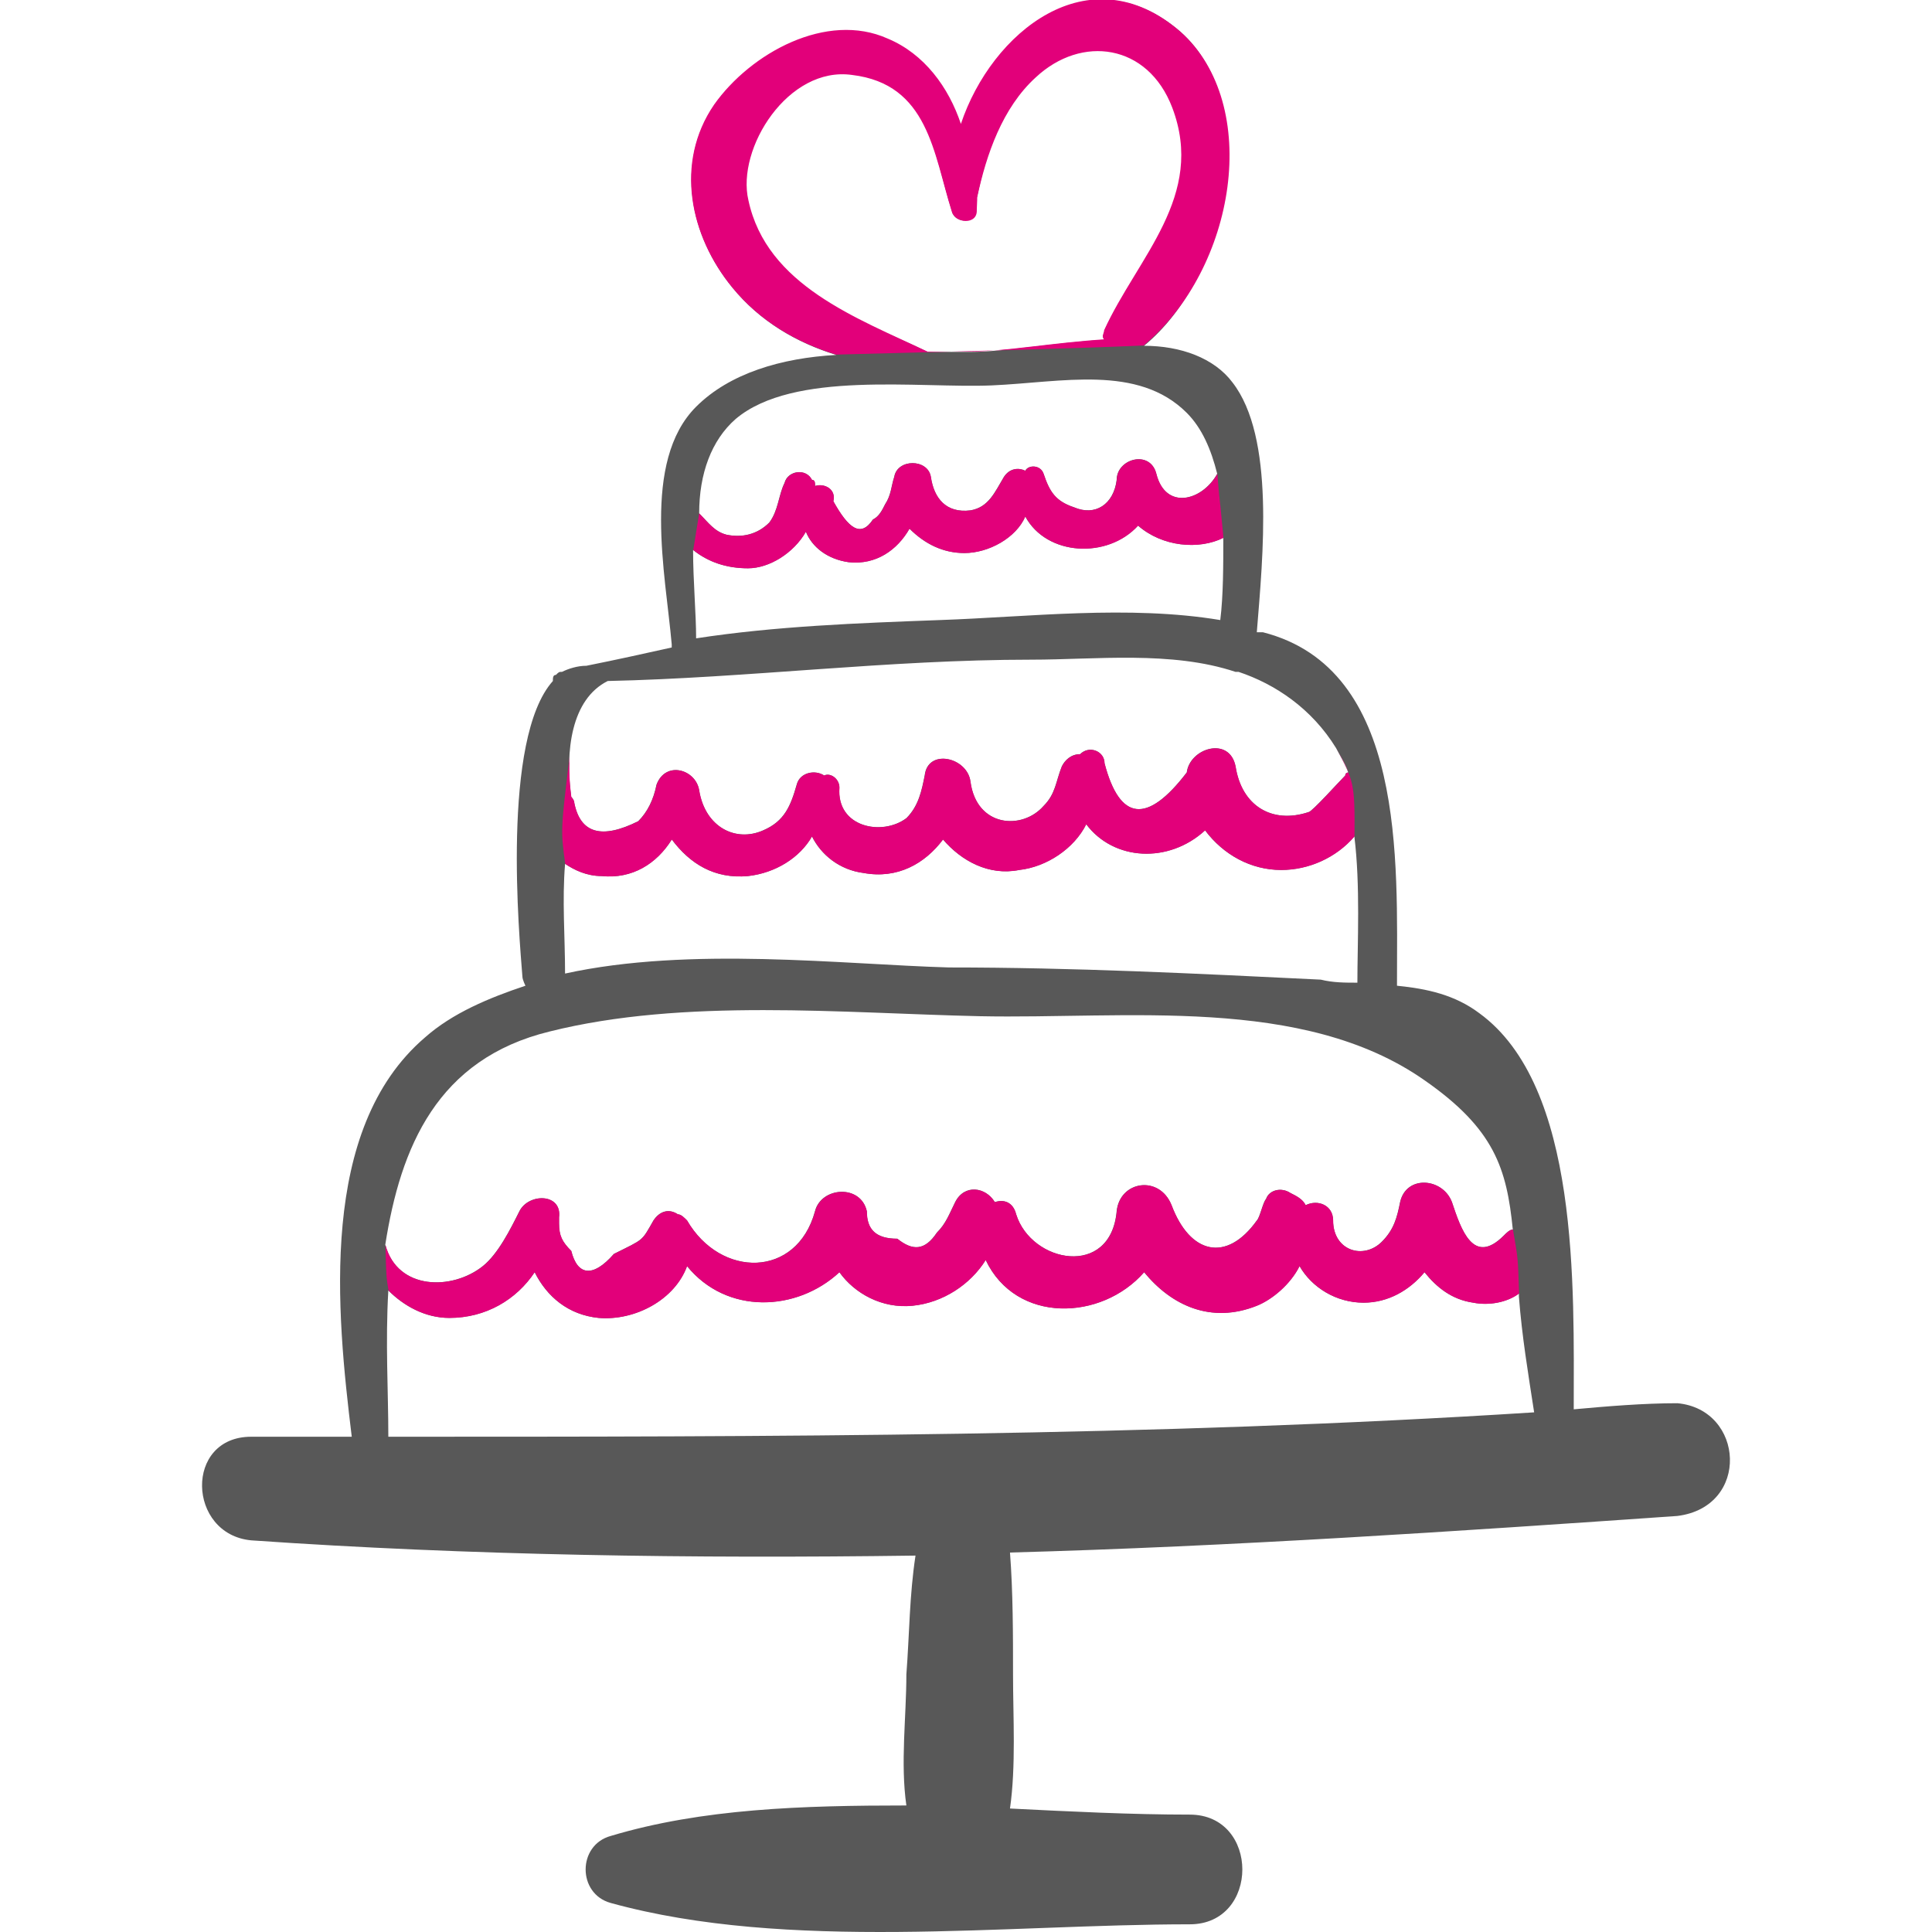 <?xml version="1.0" encoding="utf-8"?>
<!-- Generator: Adobe Illustrator 16.0.0, SVG Export Plug-In . SVG Version: 6.00 Build 0)  -->
<!DOCTYPE svg PUBLIC "-//W3C//DTD SVG 1.1//EN" "http://www.w3.org/Graphics/SVG/1.1/DTD/svg11.dtd">
<svg version="1.1"
	 id="Capa_1" inkscape:version="0.91 r13725" sodipodi:docname="04img-cake.svg" xmlns:sodipodi="http://sodipodi.sourceforge.net/DTD/sodipodi-0.dtd" xmlns:inkscape="http://www.inkscape.org/namespaces/inkscape" xmlns:rdf="http://www.w3.org/1999/02/22-rdf-syntax-ns#" xmlns:cc="http://creativecommons.org/ns#" xmlns:dc="http://purl.org/dc/elements/1.1/" xmlns:svg="http://www.w3.org/2000/svg"
	 xmlns="http://www.w3.org/2000/svg" xmlns:xlink="http://www.w3.org/1999/xlink" x="0px" y="0px" width="388.004px"
	 height="388.004px" viewBox="0 0 388.004 388.004" enable-background="new 0 0 388.004 388.004" xml:space="preserve">
<sodipodi:namedview  inkscape:window-height="706" inkscape:pageopacity="0" inkscape:pageshadow="2" inkscape:window-x="-8" inkscape:current-layer="g5" inkscape:window-maximized="1" inkscape:window-y="-8" inkscape:window-width="1366" showgrid="false" inkscape:cy="337.05085" objecttolerance="10" bordercolor="#666666" inkscape:cx="260.85468" gridtolerance="10" id="namedview41" guidetolerance="10" pagecolor="#ffffff" borderopacity="1" inkscape:zoom="1.76">
	</sodipodi:namedview>
<g id="g5">
	<g id="g7">
		<path id="path9" inkscape:connector-curvature="0" fill="#585858" d="M336.864,281.809L336.864,281.809
			c-6.732,0-14.076,0.611-20.81,1.226c0-24.479,1.226-64.872-18.973-79.562c-4.896-3.672-10.404-4.896-16.523-5.509v-0.61
			c0-24.479,1.836-63.036-26.929-70.379c-0.61,0-0.61,0-1.224,0c1.224-15.3,3.672-39.168-4.896-50.184
			c-3.672-4.896-10.402-7.344-17.748-7.344c17.137-14.076,23.868-48.348,7.346-63.036c-18.359-15.912-37.943,0.612-44.064,18.972
			c-2.448-7.344-7.344-14.076-14.688-17.136c-12.24-5.508-27.54,2.448-34.884,12.852c-7.956,11.628-4.896,26.316,3.672,36.72
			c5.508,6.732,12.852,11.016,20.808,13.464c-11.016,0.612-21.42,3.672-28.152,10.404c-11.016,11.016-6.12,33.66-4.896,47.736v0.612
			c-5.508,1.224-11.016,2.448-17.136,3.672c-1.836,0-3.672,0.612-4.896,1.224c-0.612,0-0.612,0-1.224,0.612
			c-0.612,0-0.612,0.612-0.612,1.224c-10.404,11.628-6.732,51.408-6.12,59.362c0,0.612,0.612,1.836,0.612,1.836
			c-7.344,2.448-14.688,5.509-20.196,10.404c-21.42,18.358-17.748,55.08-14.688,80.172c-6.732,0-13.464,0-20.196,0
			c-13.464,0-12.852,19.584,0,20.809c44.064,3.062,88.74,3.672,133.416,3.062c-1.224,7.956-1.224,15.912-1.836,23.868
			c0,8.566-1.224,17.748,0,26.314c-20.808,0-41.004,0.611-59.364,6.119c-6.732,1.837-6.732,11.628,0,13.465
			c35.496,9.792,79.562,4.283,116.28,4.283c14.076,0,14.076-22.031,0-22.031c-11.629,0-23.867-0.61-36.107-1.225
			c1.225-8.567,0.612-18.359,0.612-26.928c0-7.956,0-16.524-0.612-24.48c44.676-1.224,89.964-4.283,134.028-7.344
			C351.552,302.615,350.328,283.031,336.864,281.809L336.864,281.809z M149.592,40.682c-2.448-10.404,8.568-28.764,21.42-26.928
			c15.3,1.836,16.524,17.136,20.196,28.764c0.612,2.448,4.897,2.448,4.897-0.612c0-0.612,0-1.224,0-1.836l0,0
			c1.836-8.568,4.283-18.36,11.017-24.48c9.18-8.568,23.868-7.344,28.764,5.508c6.732,17.748-7.344,30.6-14.075,45.288
			c0,0.612-0.61,1.224,0,1.836c-9.791,0.612-20.194,2.448-26.929,2.448c-2.448,0-5.508,0-8.568,0
			C172.236,63.938,153.264,57.817,149.592,40.682z M147.756,84.133c11.628-9.792,36.72-6.12,51.408-6.732
			c14.076-0.612,29.376-4.284,39.168,5.508c3.061,3.06,4.896,7.344,6.12,12.24l0,0c-3.062,5.508-10.404,7.344-12.24,0
			c-1.224-4.896-7.956-3.06-7.956,1.224c-0.611,4.896-4.283,7.344-8.566,5.508c-3.672-1.224-4.896-3.06-6.119-6.732
			c-0.612-1.836-3.062-1.836-3.674-0.612c-1.225-0.612-3.061-0.612-4.283,1.224c-1.836,3.06-3.062,6.12-6.731,6.732
			c-4.896,0.612-7.344-2.448-7.956-6.732c-0.612-3.672-6.732-3.672-7.344,0c-0.612,1.836-0.612,3.672-1.836,5.508
			c-0.612,1.224-1.224,2.448-2.448,3.06c-2.448,3.672-4.896,1.836-7.956-3.672c0.612-2.448-1.836-3.672-3.672-3.06
			c0-0.612,0-1.224-0.612-1.224c-1.224-2.448-4.896-1.836-5.508,0.612c-1.224,2.448-1.224,5.508-3.06,7.956
			c-2.448,2.448-5.508,3.06-8.568,2.448c-2.448-0.612-3.672-2.448-5.508-4.284C140.412,95.149,142.86,88.417,147.756,84.133
			L147.756,84.133z M150.204,114.122c4.284,0,9.18-3.06,11.628-7.344c1.224,3.06,4.284,5.508,8.568,6.12
			c5.508,0.612,9.792-2.448,12.24-6.732c3.06,3.06,6.732,4.896,11.016,4.896c4.896,0,10.404-3.06,12.24-7.344
			c4.283,7.956,16.523,8.568,22.646,1.836c4.896,4.284,12.24,4.896,17.136,2.448c0,5.508,0,11.628-0.611,16.524
			c-18.358-3.06-38.557-0.612-56.304,0c-16.524,0.612-33.048,1.224-48.96,3.672c0-4.896-0.612-11.628-0.612-17.748
			C142.248,112.897,145.919,114.122,150.204,114.122L150.204,114.122z M122.052,136.766c28.152-0.612,56.304-4.284,85.068-4.284
			c12.853,0,28.151-1.836,41.004,2.448c0,0,0,0,0.612,0c7.344,2.448,14.688,7.344,19.584,15.3c0.609,1.224,1.836,3.06,2.447,4.896
			c0,0-0.611,0-0.611,0.612c-1.227,1.224-6.732,7.344-7.346,7.344c-7.345,2.448-13.465-1.224-14.688-9.18
			c-1.225-6.12-9.18-3.672-9.792,1.224c-7.956,10.404-13.464,9.792-16.522-1.836c0-2.448-3.062-3.672-4.896-1.836
			c-1.836,0-3.061,1.224-3.672,2.448c-1.227,3.06-1.227,5.508-3.672,7.956c-4.284,4.896-13.465,4.284-14.688-4.896
			c-0.612-4.896-8.568-6.732-9.18-1.224c-0.612,3.06-1.224,6.12-3.672,8.568c-4.896,3.672-14.076,1.836-13.464-6.12
			c0-1.836-1.836-3.06-3.06-2.448c-1.836-1.224-4.896-0.612-5.508,1.836c-1.224,4.284-2.448,7.344-6.732,9.18
			c-5.508,2.448-11.628-0.612-12.852-7.956c-0.612-4.284-6.732-6.12-8.568-1.224c-0.612,3.06-1.836,5.508-3.672,7.344
			c-7.344,3.672-11.628,2.448-12.852-3.672c0-0.612-0.612-1.224-0.612-1.224C113.484,150.841,114.708,140.438,122.052,136.766
			L122.052,136.766z M113.484,173.485c1.836,1.224,4.284,2.448,7.344,2.448c6.12,0.612,11.016-2.448,14.076-7.344
			c3.672,4.896,8.568,7.956,15.3,7.344c5.508-0.612,10.404-3.672,12.852-7.956c1.836,3.672,5.508,6.732,10.404,7.344
			c6.732,1.224,12.24-1.836,15.912-6.732c3.672,4.284,9.18,7.344,15.3,6.12c5.508-0.612,11.018-4.284,13.465-9.18
			c5.508,7.344,16.523,7.956,23.867,1.224c3.672,4.896,9.18,7.956,15.301,7.956c5.508,0,11.018-2.448,14.688-6.732
			c1.224,9.792,0.611,21.42,0.611,29.375l0,0c-2.447,0-4.896,0-7.346-0.611c-25.092-1.225-49.57-2.447-74.664-2.447
			c-21.42-0.611-52.02-4.284-77.112,1.225l0,0C113.484,188.173,112.872,180.83,113.484,173.485z M110.424,207.146
			c26.928-6.732,58.752-3.674,86.292-3.062c29.376,0.611,64.872-4.283,89.353,12.854c14.076,9.793,16.523,17.748,17.748,29.986
			c-0.61,0-1.225,0.612-1.836,1.227c-6.119,6.119-8.566-1.227-10.402-6.732c-1.836-4.896-9.182-5.508-10.404,0
			c-0.611,3.061-1.224,5.509-3.672,7.956c-3.672,3.672-9.792,1.836-9.792-4.284c0-3.061-3.062-4.283-5.508-3.061
			c-0.612-1.225-1.836-1.836-3.062-2.447c-1.836-1.225-4.283-0.611-4.896,1.225c-0.612,0.611-1.225,3.672-1.836,4.283
			c-6.12,8.568-13.465,6.732-17.137-3.061c-2.447-6.119-10.403-4.896-11.018,1.225c-1.224,13.465-17.136,10.404-20.195,0.612
			c-0.61-2.448-2.447-3.062-4.283-2.448c-1.836-3.061-6.122-3.672-7.958,0c-1.224,2.448-1.836,4.284-3.672,6.12
			c-2.448,3.672-4.896,3.672-7.956,1.226c-4.284,0-6.12-1.838-6.12-5.51c-1.224-5.508-9.18-4.896-10.404,0
			c-3.672,13.465-18.972,13.465-25.704,1.836c-0.612-0.611-1.224-1.224-1.836-1.224c-1.836-1.226-3.672-0.612-4.896,1.224
			c-2.448,4.284-1.836,3.674-7.956,6.732c-4.284,4.896-7.344,4.283-8.568-0.612c-1.836-1.836-2.448-3.06-2.448-5.508l0,0l0,0
			c0-0.612,0-0.612,0-1.226c0.612-4.896-6.12-4.896-7.956-1.225c-1.836,3.672-4.284,8.568-7.344,11.018
			c-6.12,4.896-17.136,4.896-19.584-4.283C80.436,230.4,87.78,212.652,110.424,207.146L110.424,207.146z M77.988,288.54
			c0-9.181-0.612-18.972,0-29.376c3.06,3.061,7.344,5.508,12.24,5.508c7.344,0,13.464-3.672,17.136-9.18
			c2.448,4.896,6.732,8.566,12.852,9.18c7.344,0.612,15.3-3.672,17.748-10.402c7.956,9.791,22.032,9.181,30.6,1.225
			c3.06,4.283,8.568,7.344,14.688,6.73c6.12-0.61,11.628-4.283,14.689-9.181c6.119,12.854,23.257,12.24,31.822,2.448
			c5.51,6.73,13.465,10.402,22.646,6.73c3.061-1.225,6.73-4.283,8.566-7.955c2.447,4.283,7.346,7.344,12.854,7.344
			c4.896,0,9.18-2.447,12.24-6.119c2.445,3.061,5.508,5.508,9.791,6.119c3.061,0.611,6.73,0,9.181-1.836c0,0,0,0,0,0.611
			c0.612,7.956,1.836,15.301,3.062,23.256C231.6,288.54,154.488,288.54,77.988,288.54L77.988,288.54z"/>
	</g>
	<g id="g7-3" transform="translate(304.434,-30.115)">
		<path id="path9-1" sodipodi:nodetypes="cccccccccccsccccccsccc" inkscape:connector-curvature="0" fill="#E2007A" d="
			M-74.74,99.494c18.504-15.444,23.867-48.348,7.346-63.036c-18.359-15.912-37.943,0.187-44.065,18.546
			c-2.448-7.344-7.344-14.076-14.688-17.136c-12.24-5.508-27.54,2.874-34.884,13.277c-7.956,11.628-4.896,26.316,3.672,36.72
			c5.508,6.732,12.852,11.016,20.808,13.464C-106.173,100.53-88.27,100.115-74.74,99.494z M-154.129,70.339
			c-2.448-10.404,7.982-27.005,20.834-25.169c15.3,1.836,16.329,15.768,20,27.396c0.612,2.448,5.205,2.784,5.025-0.271l0.085-2.091
			v-0.468c1.836-8.568,5.047-17.977,11.78-24.097c9.181-8.568,22.501-6.758,27.396,6.094c6.732,17.748-6.953,30.014-13.684,44.702
			c0,0.612-0.611,1.224,0,1.836c-9.792,0.612-20.195,2.448-26.93,2.448h-8.567C-132.267,93.986-150.457,87.474-154.129,70.339
			L-154.129,70.339z"/>
		<path id="path9-1-6" inkscape:connector-curvature="0" fill="#E2007A" d="M651.288,242.386L651.288,242.386
			c-6.731,0-14.075,0.61-20.81,1.225c0-24.479,1.226-64.872-18.973-79.561c-4.896-3.672-10.403-4.896-16.522-5.509v-0.611
			c0-24.479,1.836-63.035-26.929-70.379c-0.611,0-0.611,0-1.225,0c1.225-15.3,3.672-39.168-4.896-50.184
			c-3.672-4.896-10.402-7.344-17.748-7.344c17.137-14.076,23.868-48.348,7.346-63.036c-18.36-15.912-37.944,0.612-44.064,18.972
			c-2.448-7.344-7.345-14.076-14.688-17.136c-12.24-5.508-27.54,2.448-34.884,12.852c-7.956,11.628-4.896,26.316,3.672,36.72
			c5.508,6.732,12.852,11.016,20.808,13.464c-11.016,0.612-21.42,3.672-28.151,10.404c-11.017,11.016-6.12,33.66-4.896,47.736v0.612
			c-5.508,1.224-11.016,2.448-17.136,3.672c-1.836,0-3.672,0.612-4.896,1.224c-0.611,0-0.611,0-1.224,0.612
			c-0.612,0-0.612,0.612-0.612,1.224c-10.403,11.628-6.731,51.408-6.119,59.362c0,0.612,0.611,1.836,0.611,1.836
			c-7.344,2.448-14.688,5.509-20.195,10.404c-21.421,18.359-17.748,55.08-14.688,80.172c-6.732,0-13.464,0-20.196,0
			c-13.464,0-12.852,19.584,0,20.809c44.064,3.062,88.74,3.672,133.416,3.062c-1.224,7.956-1.224,15.911-1.836,23.868
			c0,8.566-1.224,17.748,0,26.314c-20.808,0-41.004,0.611-59.363,6.119c-6.732,1.837-6.732,11.628,0,13.465
			c35.495,9.792,79.561,4.283,116.28,4.283c14.075,0,14.075-22.031,0-22.031c-11.629,0-23.868-0.611-36.107-1.225
			c1.225-8.567,0.611-18.359,0.611-26.928c0-7.957,0-16.524-0.611-24.48c44.676-1.225,89.964-4.283,134.027-7.344
			C665.976,263.193,664.752,243.609,651.288,242.386L651.288,242.386z M464.017,1.259c-2.448-10.404,8.567-28.764,21.42-26.928
			c15.3,1.836,16.523,17.136,20.196,28.764c0.611,2.448,4.896,2.448,4.896-0.612c0-0.612,0-1.224,0-1.836l0,0
			c1.836-8.568,4.283-18.36,11.018-24.48c9.18-8.568,23.867-7.344,28.764,5.508c6.731,17.748-7.344,30.6-14.075,45.288
			c0,0.612-0.611,1.224,0,1.836c-9.792,0.612-20.195,2.448-26.929,2.448c-2.448,0-5.508,0-8.568,0
			C486.66,24.515,467.688,18.394,464.017,1.259z M462.181,44.71c11.628-9.792,36.72-6.12,51.407-6.732
			c14.076-0.612,29.377-4.284,39.168,5.508c3.062,3.06,4.896,7.344,6.12,12.24l0,0c-3.062,5.508-10.403,7.344-12.239,0
			c-1.225-4.896-7.956-3.06-7.956,1.224c-0.611,4.896-4.284,7.344-8.567,5.508c-3.672-1.224-4.896-3.06-6.119-6.732
			c-0.611-1.836-3.062-1.836-3.673-0.612c-1.225-0.612-3.061-0.612-4.283,1.224c-1.836,3.06-3.062,6.12-6.731,6.732
			c-4.896,0.612-7.345-2.448-7.956-6.732c-0.612-3.672-6.732-3.672-7.345,0c-0.611,1.836-0.611,3.672-1.836,5.508
			c-0.611,1.224-1.224,2.448-2.447,3.06c-2.448,3.672-4.896,1.836-7.956-3.672c0.611-2.448-1.836-3.672-3.672-3.06
			c0-0.612,0-1.224-0.612-1.224c-1.225-2.448-4.896-1.836-5.508,0.612c-1.225,2.448-1.225,5.508-3.061,7.956
			c-2.447,2.448-5.508,3.06-8.567,2.448c-2.448-0.612-3.673-2.448-5.509-4.284C454.836,55.726,457.284,48.994,462.181,44.71z
			 M464.628,74.699c4.284,0,9.181-3.06,11.628-7.344c1.225,3.06,4.284,5.508,8.568,6.12c5.508,0.612,9.792-2.448,12.24-6.732
			c3.06,3.06,6.731,4.896,11.016,4.896c4.896,0,10.405-3.06,12.241-7.344c4.283,7.956,16.523,8.568,22.646,1.836
			c4.896,4.284,12.239,4.896,17.136,2.448c0,5.508,0,11.628-0.611,16.524c-18.358-3.06-38.557-0.612-56.305,0
			c-16.524,0.612-33.048,1.224-48.96,3.672c0-4.896-0.612-11.628-0.612-17.748C456.672,73.474,460.344,74.699,464.628,74.699
			L464.628,74.699z M436.476,97.343c28.151-0.612,56.304-4.284,85.067-4.284c12.853,0,28.151-1.836,41.005,2.448c0,0,0,0,0.611,0
			c7.344,2.448,14.688,7.344,19.584,15.3c0.61,1.224,1.836,3.06,2.447,4.896c0,0-0.611,0-0.611,0.612
			c-1.226,1.224-6.731,7.344-7.345,7.344c-7.345,2.448-13.465-1.224-14.688-9.18c-1.225-6.12-9.18-3.672-9.791,1.224
			c-7.956,10.404-13.465,9.792-16.523-1.836c0-2.448-3.061-3.672-4.896-1.836c-1.836,0-3.061,1.224-3.672,2.448
			c-1.226,3.06-1.226,5.508-3.672,7.956c-4.284,4.896-13.465,4.284-14.687-4.896c-0.612-4.896-8.568-6.732-9.181-1.224
			c-0.611,3.06-1.224,6.12-3.672,8.568c-4.896,3.672-14.075,1.836-13.464-6.12c0-1.836-1.836-3.06-3.06-2.448
			c-1.836-1.224-4.896-0.612-5.509,1.836c-1.224,4.284-2.447,7.344-6.731,9.18c-5.508,2.448-11.628-0.612-12.853-7.956
			c-0.611-4.284-6.731-6.12-8.567-1.224c-0.612,3.06-1.836,5.508-3.672,7.344c-7.345,3.672-11.628,2.448-12.853-3.672
			c0-0.612-0.611-1.224-0.611-1.224C427.908,111.418,429.133,101.015,436.476,97.343L436.476,97.343z M427.908,134.062
			c1.836,1.224,4.284,2.448,7.344,2.448c6.12,0.612,11.017-2.448,14.076-7.344c3.672,4.896,8.568,7.956,15.3,7.344
			c5.509-0.612,10.404-3.672,12.853-7.956c1.836,3.672,5.508,6.732,10.404,7.344c6.731,1.224,12.239-1.836,15.911-6.732
			c3.673,4.284,9.181,7.344,15.301,6.12c5.508-0.612,11.017-4.284,13.464-9.18c5.509,7.344,16.523,7.956,23.867,1.224
			c3.673,4.896,9.181,7.956,15.301,7.956c5.509,0,11.018-2.448,14.688-6.732c1.225,9.792,0.611,21.42,0.611,29.374l0,0
			c-2.447,0-4.896,0-7.345-0.611c-25.093-1.225-49.571-2.447-74.664-2.447c-21.42-0.611-52.021-4.284-77.112,1.224l0,0
			C427.908,148.75,427.296,141.407,427.908,134.062L427.908,134.062z M424.849,167.723c26.928-6.732,58.752-3.673,86.292-3.062
			c29.376,0.612,64.872-4.283,89.353,12.853c14.076,9.793,16.523,17.748,17.748,29.987c-0.61,0-1.225,0.612-1.836,1.226
			c-6.119,6.119-8.567-1.226-10.403-6.732c-1.836-4.896-9.181-5.508-10.403,0c-0.611,3.061-1.225,5.509-3.672,7.956
			c-3.673,3.672-9.792,1.836-9.792-4.284c0-3.06-3.062-4.283-5.509-3.06c-0.611-1.225-1.836-1.836-3.062-2.448
			c-1.836-1.224-4.283-0.611-4.896,1.225c-0.611,0.611-1.225,3.672-1.836,4.283c-6.119,8.568-13.464,6.732-17.137-3.06
			c-2.447-6.12-10.403-4.896-11.017,1.224c-1.225,13.465-17.137,10.404-20.195,0.612c-0.611-2.448-2.447-3.061-4.283-2.448
			c-1.836-3.06-6.122-3.672-7.958,0c-1.224,2.448-1.836,4.284-3.672,6.12c-2.448,3.672-4.896,3.672-7.956,1.225
			c-4.284,0-6.12-1.837-6.12-5.509c-1.224-5.508-9.18-4.896-10.404,0c-3.672,13.465-18.972,13.465-25.703,1.836
			c-0.612-0.611-1.225-1.224-1.836-1.224c-1.837-1.225-3.673-0.612-4.896,1.224c-2.448,4.284-1.836,3.673-7.956,6.732
			c-4.284,4.896-7.344,4.284-8.568-0.612c-1.836-1.836-2.447-3.06-2.447-5.508l0,0l0,0c0-0.612,0-0.612,0-1.225
			c0.611-4.896-6.12-4.896-7.956-1.225c-1.836,3.672-4.284,8.568-7.344,11.017c-6.12,4.896-17.137,4.896-19.584-4.283
			C394.86,190.977,402.204,173.229,424.849,167.723L424.849,167.723z M392.412,249.117c0-9.18-0.611-18.973,0-29.376
			c3.061,3.061,7.344,5.508,12.24,5.508c7.344,0,13.464-3.672,17.136-9.18c2.448,4.896,6.732,8.567,12.853,9.18
			c7.344,0.612,15.3-3.672,17.748-10.403c7.956,9.792,22.031,9.181,30.6,1.225c3.061,4.284,8.568,7.344,14.688,6.731
			c6.119-0.611,11.628-4.283,14.688-9.181c6.12,12.854,23.257,12.24,31.823,2.448c5.509,6.731,13.465,10.403,22.646,6.731
			c3.061-1.225,6.73-4.283,8.567-7.956c2.447,4.284,7.345,7.345,12.853,7.345c4.896,0,9.181-2.448,12.24-6.12
			c2.446,3.061,5.508,5.508,9.792,6.12c3.061,0.611,6.73,0,9.181-1.836c0,0,0,0,0,0.611c0.611,7.956,1.836,15.3,3.061,23.257
			C546.024,249.117,468.912,249.117,392.412,249.117L392.412,249.117z"/>
	</g>
	
		<path id="path9-1-6-5" sodipodi:nodetypes="cscccsccccscccccccccccccccccccccccccccccccccccccccccccccccccccscccccccccccsccccccccsccccccccscccccccccscccccccc" inkscape:connector-curvature="0" fill="#E2007A" d="
		M139.224,110.463c3.058,2.447,6.731,3.672,11.016,3.672c4.284,0,9.179-3.06,11.627-7.344c1.224,3.06,4.285,5.507,8.568,6.119
		c5.508,0.612,9.792-2.449,12.24-6.732c3.06,3.06,6.732,4.896,11.016,4.896c4.896,0,10.404-3.06,12.24-7.344
		c4.283,7.956,16.524,8.568,22.646,1.836c4.896,4.284,12.239,4.897,17.135,2.449c-1.225-12.854-0.649-5.735-1.225-12.854
		c-3.062,5.508-10.404,7.344-12.24,0c-1.224-4.896-7.957-3.062-7.957,1.223c-0.61,4.896-4.283,7.346-8.566,5.51
		c-3.672-1.224-4.896-3.061-6.119-6.732c-0.612-1.836-3.062-1.837-3.674-0.613c-1.226-0.612-3.06-0.612-4.281,1.225
		c-1.836,3.06-3.062,6.12-6.732,6.732c-4.896,0.612-7.345-2.449-7.957-6.732c-0.612-3.672-6.731-3.672-7.344,0
		c-0.612,1.836-0.612,3.671-1.836,5.508c-0.612,1.224-1.223,2.448-2.447,3.061c-2.448,3.672-4.897,1.836-7.957-3.672
		c0.612-2.448-1.836-3.673-3.672-3.061c0-0.612,0.001-1.225-0.611-1.225c-1.224-2.448-4.896-1.835-5.508,0.613
		c-1.224,2.448-1.225,5.507-3.061,7.955c-2.448,2.448-5.508,3.061-8.568,2.449c-2.448-0.612-3.707-2.469-5.543-4.305
		L139.224,110.463z M268.354,150.243c0.61,1.224,1.837,3.061,2.447,4.896c0,0-0.611-0.001-0.611,0.611
		c-1.226,1.224-6.732,7.344-7.346,7.344c-7.345,2.448-13.464-1.224-14.688-9.18c-1.225-6.12-9.179-3.671-9.791,1.225
		c-7.956,10.404-13.464,9.792-16.523-1.836c0-2.448-3.062-3.672-4.896-1.836c-1.836,0-3.061,1.223-3.672,2.447
		c-1.226,3.06-1.226,5.509-3.672,7.957c-4.284,4.896-13.464,4.283-14.688-4.896c-0.612-4.896-8.567-6.733-9.18-1.225
		c-0.612,3.06-1.224,6.12-3.672,8.568c-4.896,3.672-14.077,1.837-13.465-6.119c0-1.836-1.836-3.062-3.061-2.449
		c-1.836-1.224-4.896-0.612-5.508,1.836c-1.224,4.284-2.448,7.346-6.732,9.182c-5.508,2.448-11.627-0.613-12.852-7.957
		c-0.612-4.284-6.732-6.121-8.568-1.225c-0.612,3.06-1.835,5.51-3.672,7.346c-7.344,3.672-11.627,2.446-12.852-3.674
		c0-0.612-0.611-1.223-0.611-1.223c-0.356-2.672-0.497-5.444-0.348-8.127c-1.764,14.631-1.821,14.782-0.877,21.59
		c1.836,1.224,4.284,2.447,7.344,2.447c6.12,0.612,11.017-2.448,14.076-7.344c3.672,4.896,8.569,7.956,15.301,7.344
		c5.508-0.612,10.404-3.671,12.852-7.955c1.836,3.672,5.508,6.731,10.404,7.344c6.732,1.224,12.24-1.836,15.912-6.732
		c3.672,4.284,9.179,7.345,15.299,6.121c5.509-0.612,11.019-4.286,13.465-9.182c5.509,7.344,16.523,7.957,23.867,1.225
		c3.673,4.896,9.181,7.957,15.301,7.957c5.509,0,11.018-2.449,14.688-6.732C272.105,157.21,271.89,156.906,268.354,150.243z
		 M78.022,259.176c3.06,3.062,7.344,5.51,12.24,5.51c7.344,0,13.465-3.674,17.137-9.182c2.448,4.896,6.732,8.568,12.852,9.182
		c7.344,0.612,15.3-3.673,17.748-10.404c7.956,9.793,22.032,9.182,30.6,1.225c3.06,4.284,8.568,7.346,14.688,6.732
		c6.12-0.611,11.628-4.283,14.689-9.182c6.12,12.854,23.257,12.24,31.822,2.447c5.509,6.731,13.466,10.404,22.646,6.732
		c3.06-1.225,6.729-4.283,8.566-7.957c2.447,4.284,7.346,7.346,12.854,7.346c4.896,0,9.181-2.449,12.24-6.121
		c2.446,3.062,5.509,5.51,9.793,6.121c3.06,0.611,6.729,0,9.18-1.836c-0.243-7.181-0.144-6.634-1.227-12.852
		c-0.61,0-1.225,0.611-1.836,1.225c-6.118,6.119-8.566-1.225-10.402-6.73c-1.836-4.896-9.181-5.508-10.404,0
		c-0.61,3.061-1.224,5.508-3.672,7.955c-3.672,3.672-9.791,1.837-9.791-4.283c0-3.06-3.061-4.283-5.508-3.061
		c-0.612-1.225-1.837-1.837-3.062-2.449c-1.836-1.224-4.283-0.609-4.896,1.227c-0.612,0.611-1.225,3.672-1.836,4.283
		c-6.12,8.568-13.464,6.731-17.137-3.061c-2.446-6.119-10.403-4.895-11.018,1.225c-1.224,13.465-17.136,10.403-20.195,0.611
		c-0.61-2.447-2.445-3.061-4.281-2.447c-1.836-3.06-6.123-3.672-7.959,0c-1.224,2.448-1.836,4.283-3.672,6.119
		c-2.448,3.672-4.897,3.672-7.957,1.225c-4.284,0-6.119-1.836-6.119-5.508c-1.224-5.508-9.18-4.896-10.404,0
		c-3.672,13.465-18.971,13.465-25.703,1.836c-0.612-0.611-1.224-1.225-1.836-1.225c-1.836-1.225-3.672-0.611-4.896,1.225
		c-2.448,4.284-1.837,3.672-7.957,6.73c-4.284,4.896-7.342,4.285-8.566-0.611c-1.836-1.836-2.449-3.06-2.449-5.508v-1.225
		c0.612-4.896-6.119-4.896-7.955-1.225c-1.836,3.672-4.284,8.566-7.344,11.016c-6.12,4.896-17.136,4.896-19.584-4.283
		C77.561,256.564,77.594,256.449,78.022,259.176z"/>
</g>
<g id="g11">
</g>
<g id="g13">
</g>
<g id="g15">
</g>
<g id="g17">
</g>
<g id="g19">
</g>
<g id="g21">
</g>
<g id="g23">
</g>
<g id="g25">
</g>
<g id="g27">
</g>
<g id="g29">
</g>
<g id="g31">
</g>
<g id="g33">
</g>
<g id="g35">
</g>
<g id="g37">
</g>
<g id="g39">
</g>
</svg>

